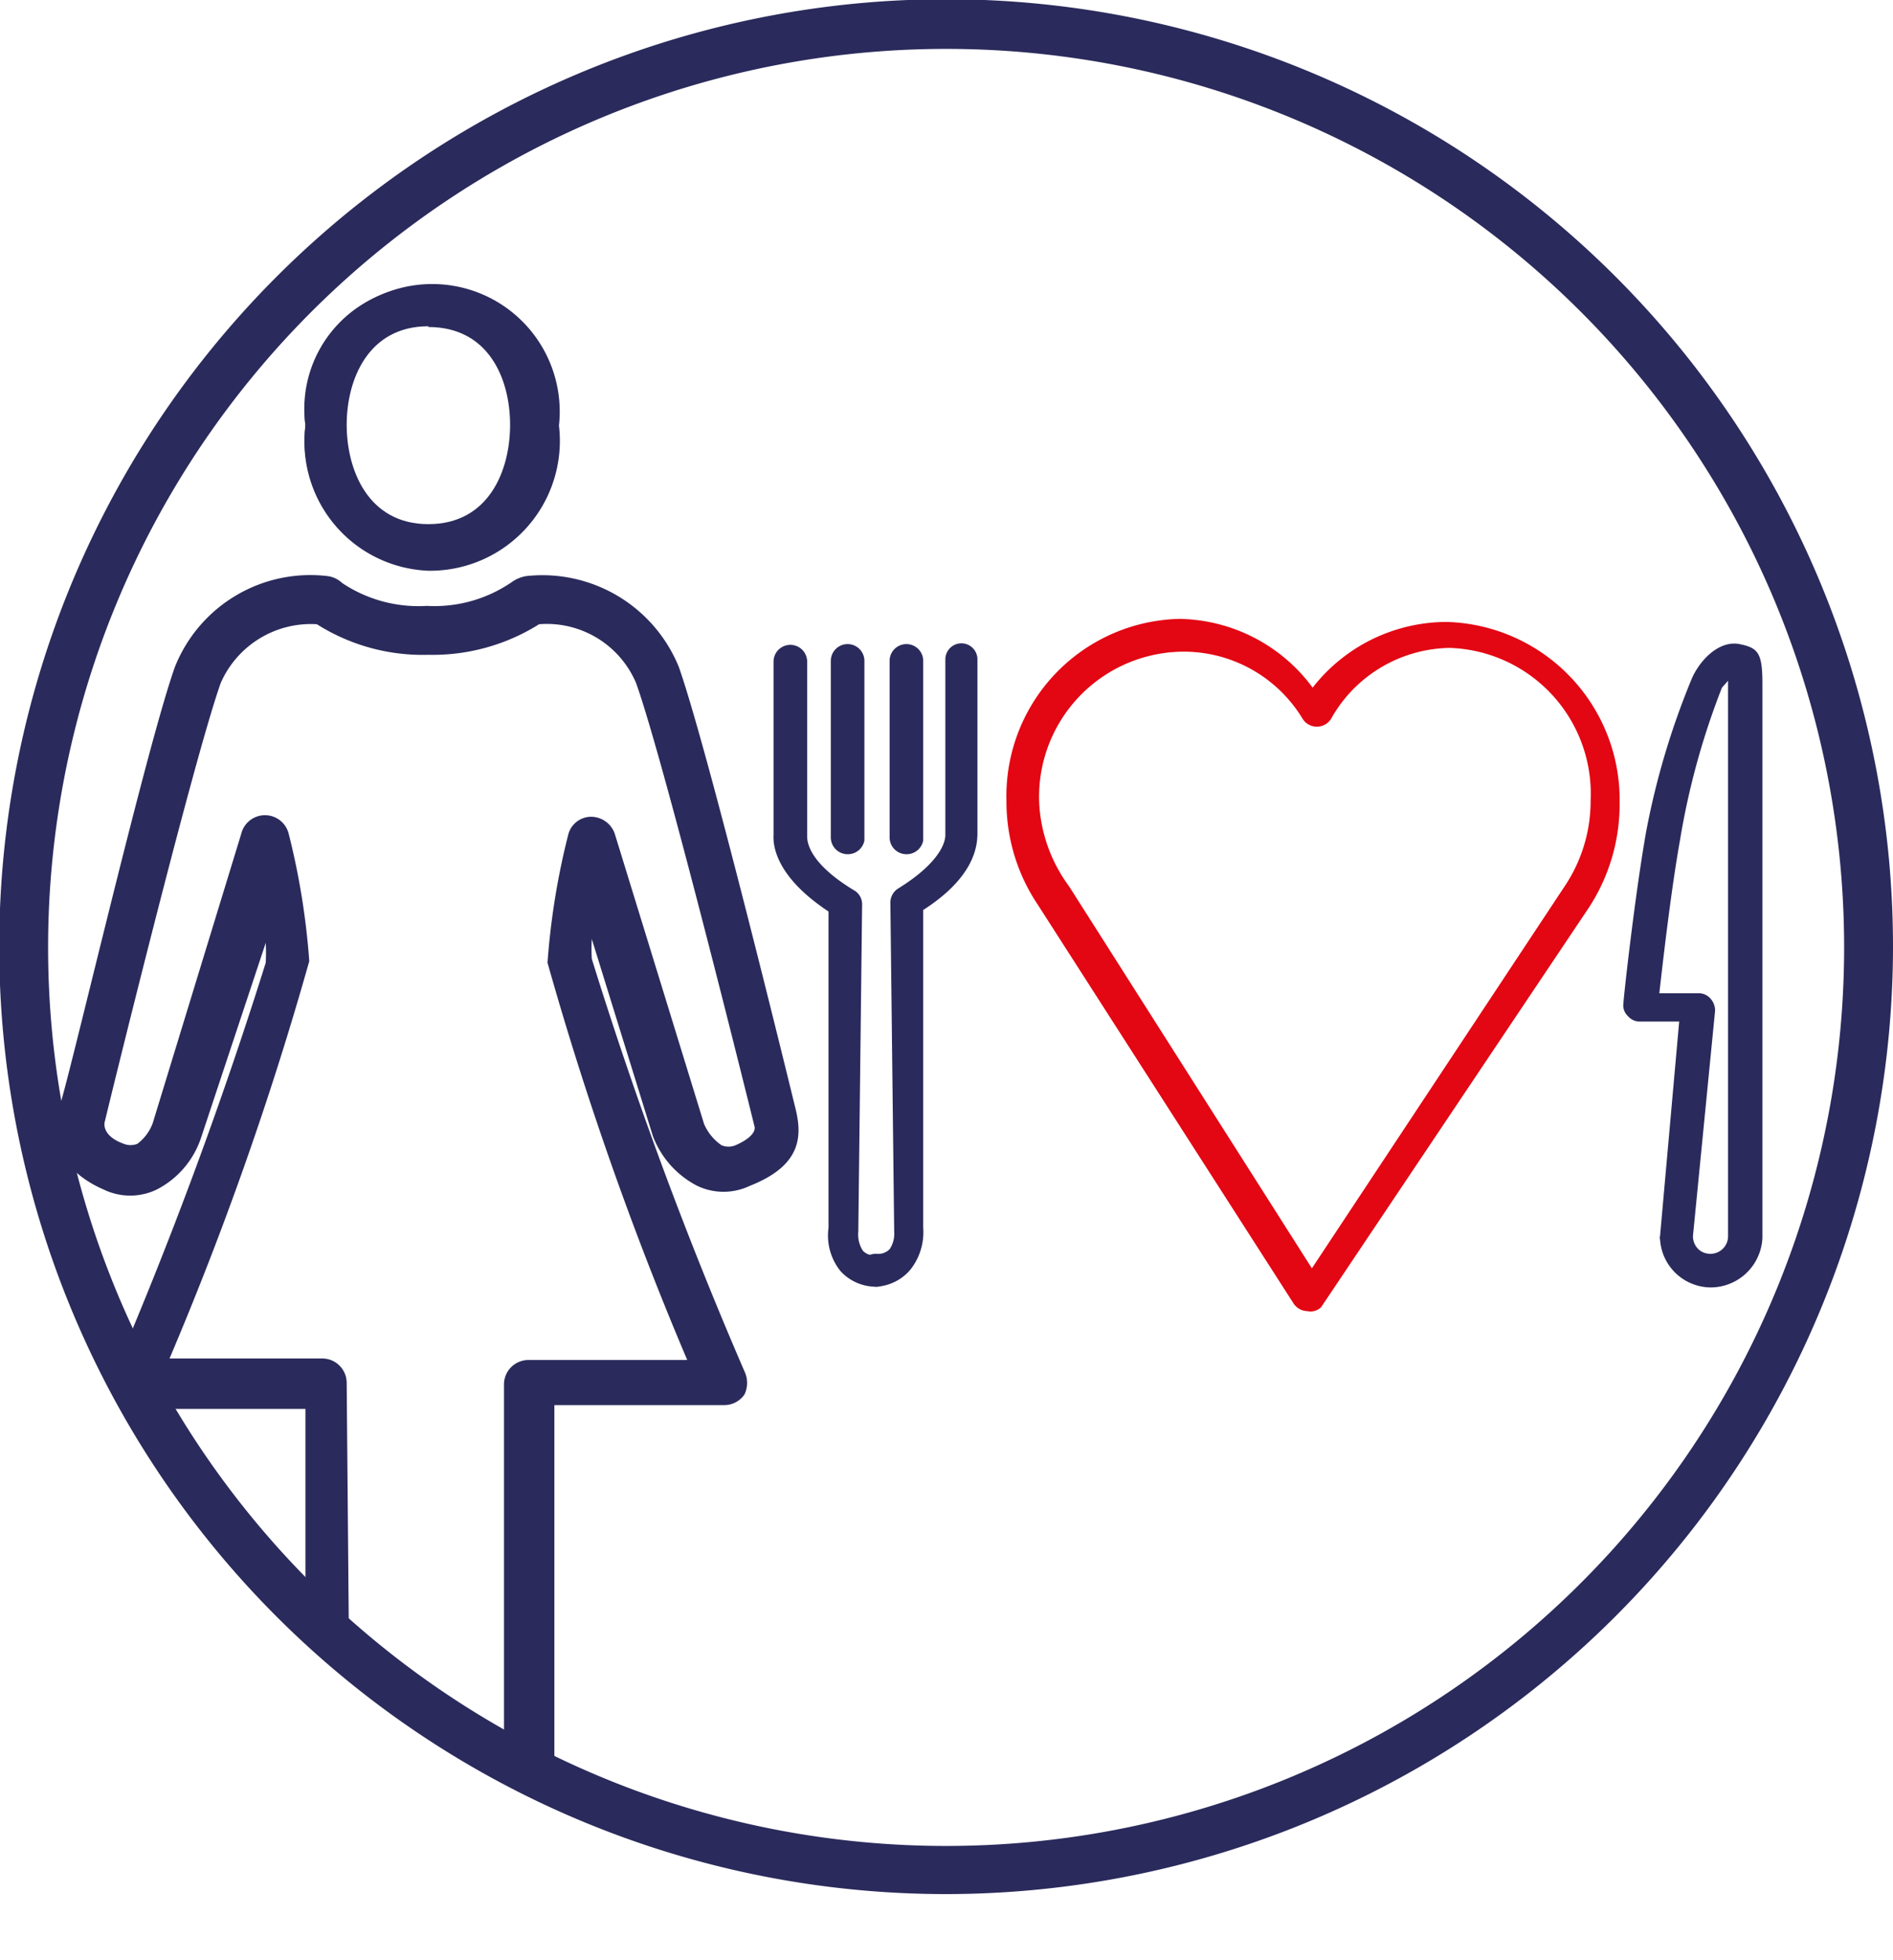 <?xml version="1.0" encoding="utf-8"?>
<svg xmlns="http://www.w3.org/2000/svg" xmlns:xlink="http://www.w3.org/1999/xlink" viewBox="0 0 24.79 25.65">
  <defs>
    <style>.cls-1{fill:none;}.cls-2{fill:#2a2a5c;}.cls-3{fill:#e30613;}.cls-4{clip-path:url(#clip-path);}</style>
    <clipPath id="clip-path">
      <path class="cls-1" d="M3.18,4.32.42,14.49l1.43,3.92,1,1.64s2.91,3.35,6.26,3.79,4-3.93,4-3.93l-2-18.28Z"/>
    </clipPath>
  </defs>
  <g id="Layer_2" data-name="Layer 2">
    <g id="Layer_1-2" data-name="Layer 1">
      <path class="cls-2" d="M12.39,24.79A12.4,12.4,0,1,1,24.79,12.4,12.41,12.41,0,0,1,12.39,24.79Zm0-24.15A11.76,11.76,0,1,0,24.15,12.4,11.76,11.76,0,0,0,12.39.64Z"/>
      <path class="cls-3" d="M17.12,17.16h0a.22.22,0,0,1-.18-.1l-3.35-5.22a2.42,2.42,0,0,1-.41-1.36A2.32,2.32,0,0,1,15.44,8.1,2.21,2.21,0,0,1,17.19,9a2.23,2.23,0,0,1,1.75-.86,2.33,2.33,0,0,1,2.27,2.38,2.47,2.47,0,0,1-.41,1.37l-3.5,5.22A.2.2,0,0,1,17.12,17.16ZM15.44,8.53a1.9,1.9,0,0,0-1.83,2A2,2,0,0,0,14,11.6l3.18,5,3.31-5a2,2,0,0,0,.34-1.12,1.91,1.91,0,0,0-1.84-2,1.81,1.81,0,0,0-1.56.93.22.22,0,0,1-.37,0A1.82,1.82,0,0,0,15.44,8.53Z"/>
      <path class="cls-2" d="M11.5,16.84a.63.63,0,0,1-.49-.2.74.74,0,0,1-.16-.57l0-4.14c-.65-.43-.73-.82-.72-1,0-1.32,0-2.27,0-2.27a.22.22,0,0,1,.22-.22h0a.22.22,0,0,1,.22.21s0,.95,0,2.29c0,.06,0,.34.61.71a.21.21,0,0,1,.11.18l-.05,4.29a.39.39,0,0,0,.06.25.2.2,0,0,0,.16.06.21.21,0,0,1,.22.21A.22.22,0,0,1,11.5,16.84Z"/>
      <path class="cls-2" d="M11.48,16.84a.22.22,0,0,1-.22-.22.21.21,0,0,1,.22-.21.21.21,0,0,0,.17-.06.36.36,0,0,0,.06-.23l-.05-4.31a.22.22,0,0,1,.1-.18c.6-.37.62-.65.62-.7,0-1.35,0-2.3,0-2.3a.21.21,0,0,1,.21-.21h0a.21.21,0,0,1,.21.22s0,.95,0,2.27c0,.2-.07.59-.71,1l0,4.16a.79.79,0,0,1-.17.55A.63.63,0,0,1,11.48,16.84Z"/>
      <path class="cls-2" d="M11.1,11.18a.22.22,0,0,1-.22-.22V8.65a.22.22,0,0,1,.44,0V11A.22.22,0,0,1,11.1,11.18Z"/>
      <path class="cls-2" d="M11.87,11.18a.22.22,0,0,1-.22-.22V8.65a.22.22,0,0,1,.44,0V11A.22.22,0,0,1,11.87,11.18Z"/>
      <path class="cls-2" d="M22.4,16.85a.67.67,0,0,1-.66-.62.13.13,0,0,1,0-.06l.25-2.8h-.51a.2.2,0,0,1-.16-.07.19.19,0,0,1-.06-.17c0-.06.15-1.42.3-2.26a10.16,10.16,0,0,1,.6-2c.12-.26.37-.49.62-.44s.3.12.3.53V16.2A.68.68,0,0,1,22.4,16.85Zm-.23-.67c0,.11.08.23.23.23a.23.23,0,0,0,.23-.23V8.91L22.55,9A9.82,9.82,0,0,0,22,11c-.11.61-.22,1.55-.27,2h.51a.2.2,0,0,1,.16.07.23.23,0,0,1,.06.16Z"/>
      <g class="cls-4">
        <path class="cls-2" d="M5.61,7.4A1.64,1.64,0,0,1,4,5.57a1.61,1.61,0,1,1,3.19,0A1.63,1.63,0,0,1,5.61,7.4m0-3.19c-.84,0-1.14.73-1.14,1.36s.3,1.37,1.14,1.37S6.75,6.2,6.75,5.57s-.3-1.36-1.14-1.36"/>
        <path class="cls-2" d="M5.61,7C4.72,7,4.4,6.24,4.4,5.57s.32-1.43,1.21-1.43,1.21.77,1.21,1.43S6.5,7,5.61,7Zm0-2.73c-.79,0-1.07.7-1.07,1.29s.28,1.3,1.07,1.3,1.07-.7,1.07-1.3S6.4,4.28,5.61,4.28Z"/>
        <path class="cls-2" d="M5.61,7.47A1.69,1.69,0,0,1,4,5.57a1.67,1.67,0,1,1,3.32,0A1.7,1.7,0,0,1,5.61,7.47Zm0-3.65A1.57,1.57,0,0,0,4.08,5.57,1.57,1.57,0,0,0,5.61,7.33,1.57,1.57,0,0,0,7.14,5.57,1.57,1.57,0,0,0,5.61,3.82Z"/>
        <path class="cls-2" d="M6.94,25.65H4.28A.32.32,0,0,1,4,25.33V18.44H1.78a.32.32,0,0,1-.3-.44,56.52,56.52,0,0,0,2-5.4,2.46,2.46,0,0,0,0-.26L2.63,14.9a1.18,1.18,0,0,1-.58.67.8.8,0,0,1-.69,0c-.69-.3-.69-.83-.59-1.06S1.9,9.83,2.29,8.73a1.91,1.91,0,0,1,2-1.19.34.34,0,0,1,.19.09,1.8,1.8,0,0,0,1.11.3,1.79,1.79,0,0,0,1.11-.31.46.46,0,0,1,.19-.08,1.93,1.93,0,0,1,2,1.19c.38,1.08,1.44,5.42,1.53,5.79s.06.74-.6,1a.8.8,0,0,1-.69,0,1.22,1.22,0,0,1-.58-.65l-.8-2.58a2.35,2.35,0,0,0,0,.26,53.68,53.68,0,0,0,2,5.4.35.35,0,0,1,0,.3.32.32,0,0,1-.27.14H7.26v6.89A.32.32,0,0,1,6.94,25.65ZM4.6,25h2V18.12a.32.32,0,0,1,.32-.32H9a43.44,43.44,0,0,1-1.83-5.2,9.58,9.58,0,0,1,.27-1.67.31.31,0,0,1,.3-.24.33.33,0,0,1,.31.22l1.17,3.8a.65.65,0,0,0,.23.28.24.24,0,0,0,.18,0c.21-.09.27-.19.25-.25s0,0,0,0S8.71,10,8.33,8.94a1.27,1.27,0,0,0-1.27-.77,2.62,2.62,0,0,1-1.45.4,2.59,2.59,0,0,1-1.46-.4,1.29,1.29,0,0,0-1.26.77c-.38,1.08-1.51,5.7-1.52,5.75s0,.19.25.28a.24.24,0,0,0,.18,0A.6.6,0,0,0,2,14.7l1.16-3.79a.32.32,0,0,1,.62,0,9.58,9.58,0,0,1,.27,1.67,43.44,43.44,0,0,1-1.83,5.2h2a.32.32,0,0,1,.32.32Z"/>
      </g>
    </g>
  </g>
</svg>